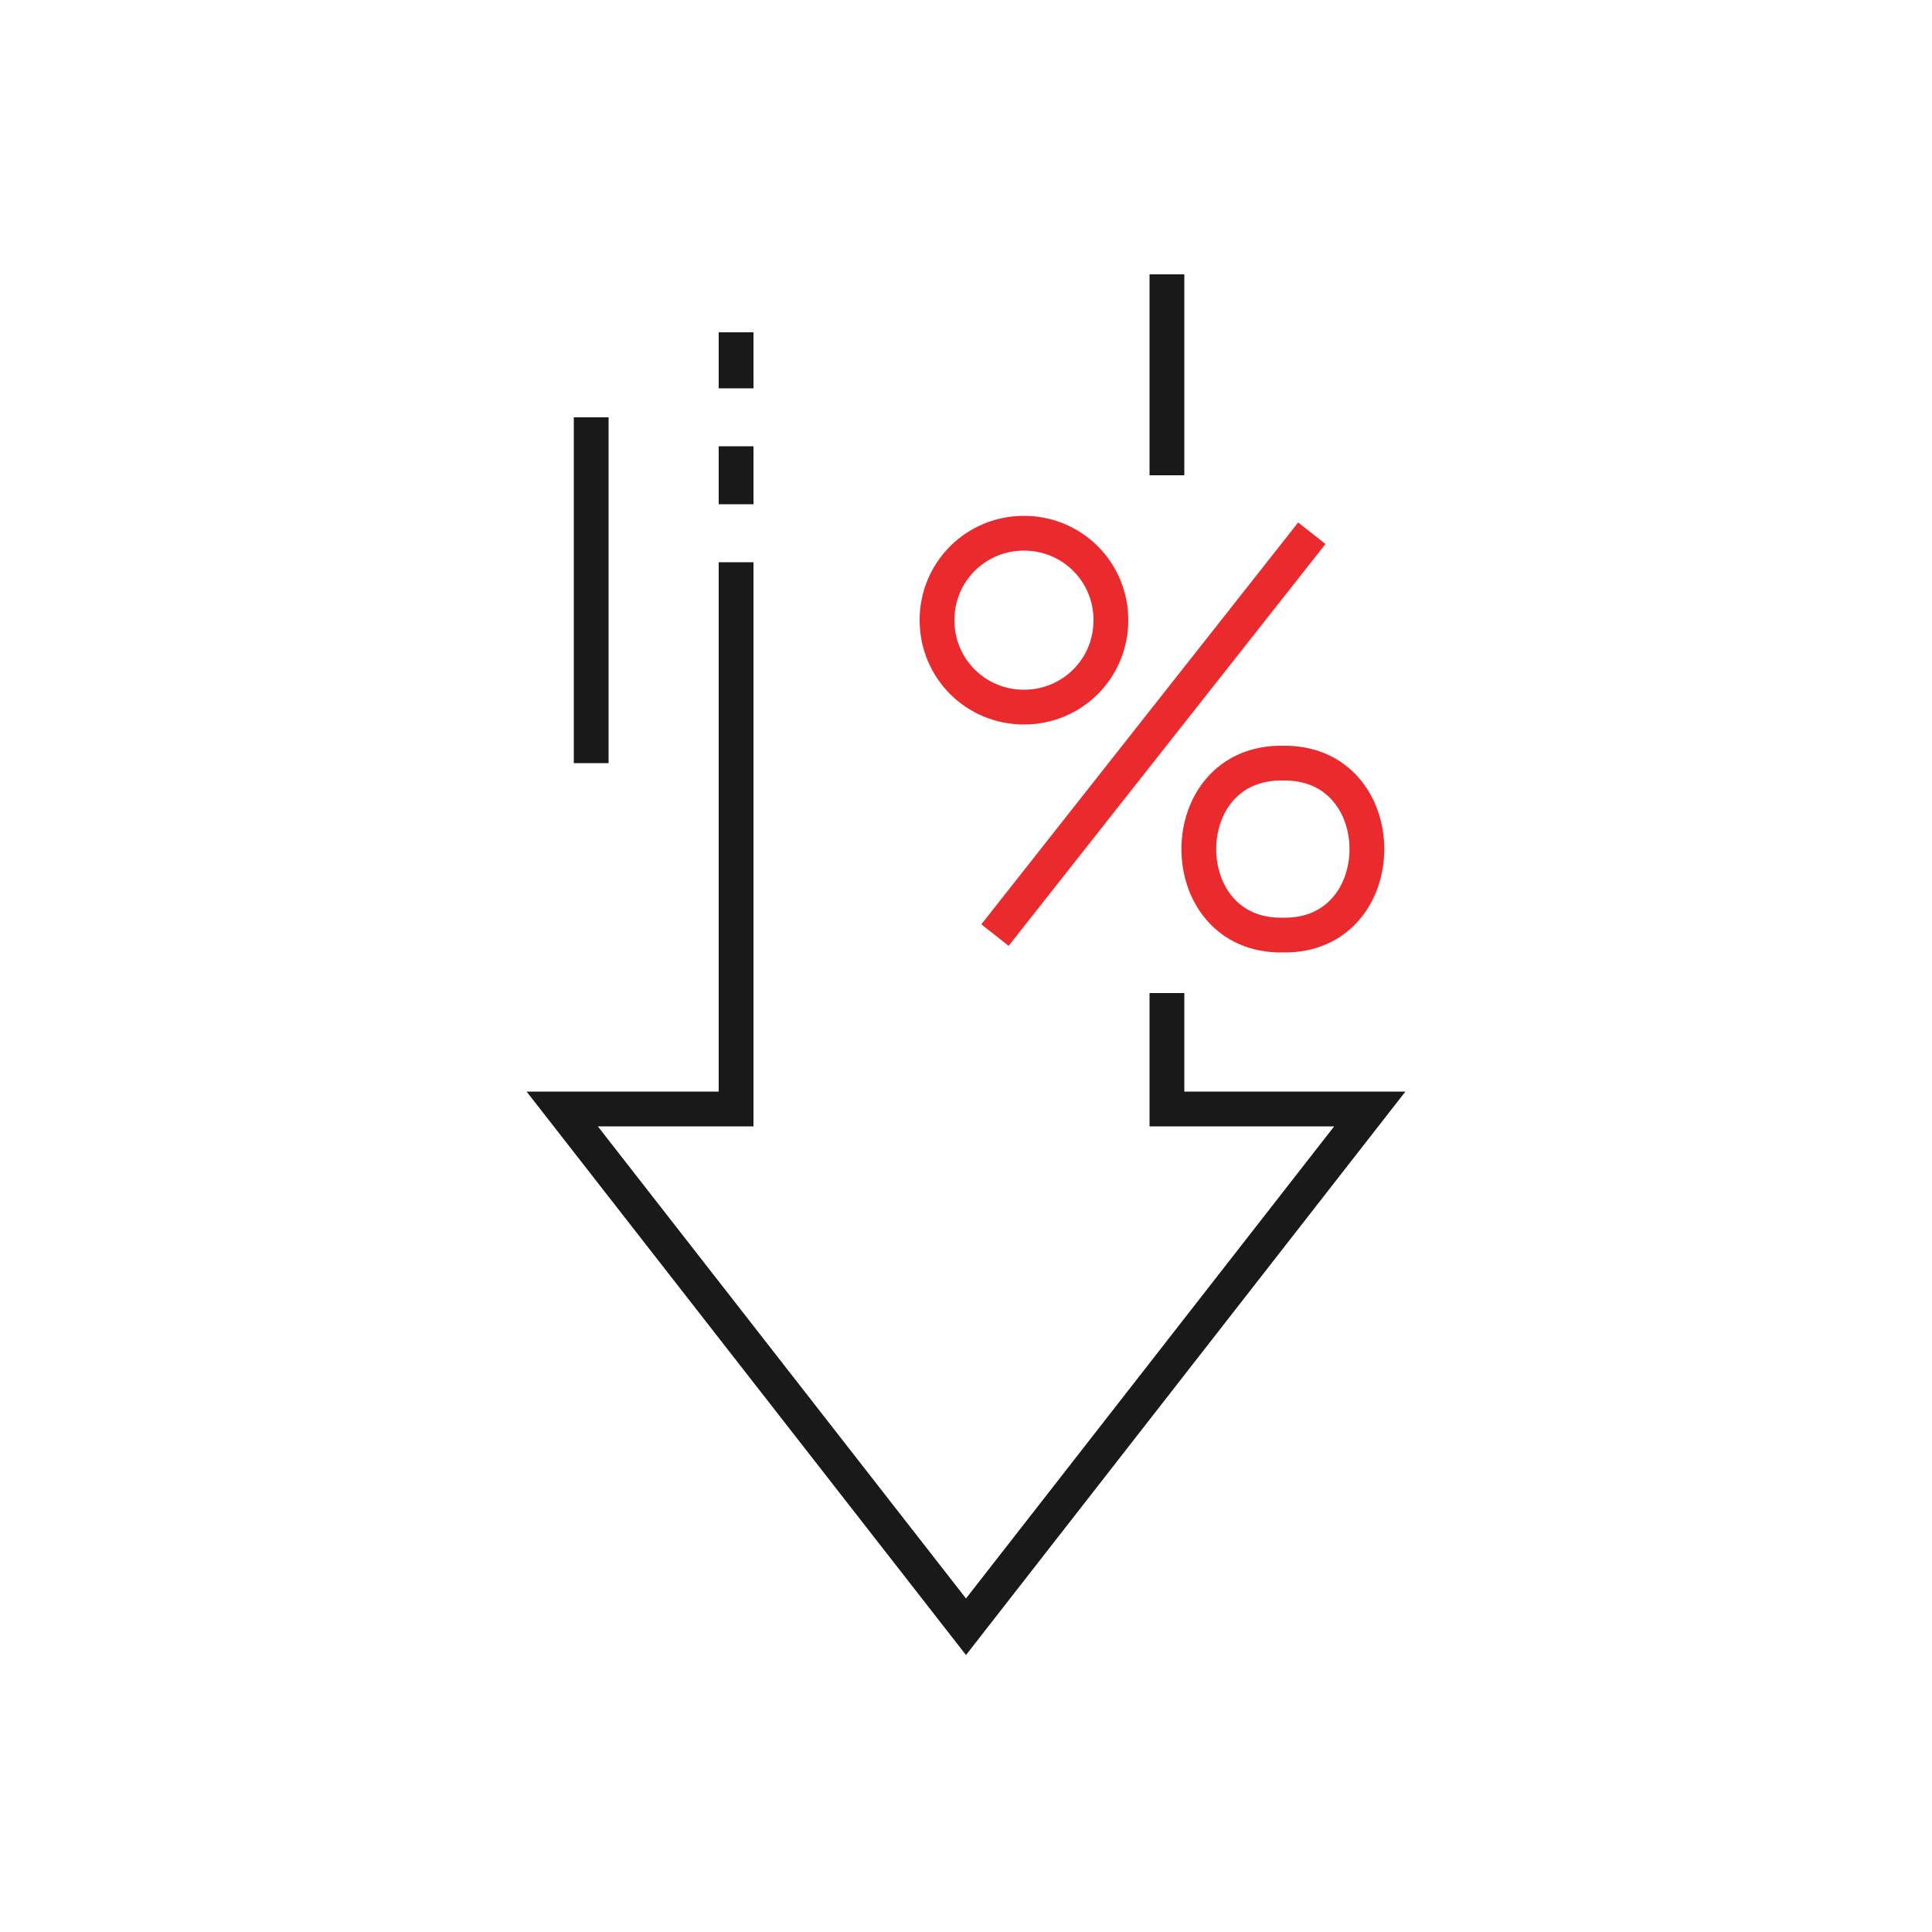<?xml version="1.0" encoding="utf-8"?>
<!-- Generator: Adobe Illustrator 25.2.3, SVG Export Plug-In . SVG Version: 6.00 Build 0)  -->
<svg version="1.1" id="Layer_1" xmlns="http://www.w3.org/2000/svg" xmlns:xlink="http://www.w3.org/1999/xlink" x="0px" y="0px"
	viewBox="0 0 100 100" style="enable-background:new 0 0 100 100;" xml:space="preserve">
<style type="text/css">
	.st0{fill:none;stroke:#1A1919;stroke-width:1.8;stroke-miterlimit:10;}
	.st1{fill:none;stroke:#EB2A2E;stroke-width:1.8;stroke-miterlimit:10;}

	.animate-fadeIn {
		animation: fadeIn 1.5s linear infinite;
	}
	@keyframes fadeIn {
		from {
			opacity: 0;
		}
		to {
			opacity: 1;
		}
	}

	.animate-rotate {
		animation: rotate 1.5s linear infinite;
	}
	@keyframes rotate {
		from {
			transform: rotate(0);
		}
		to {
			transform: rotate(360deg);
		}
	}

	.animate-dash { 
		stroke-dasharray: 25; 
		stroke-dashoffset: 25;
		animation: dash 2s ease-in-out infinite;
	}
	@keyframes dash {
		0% { 
			stroke-dashoffset: 25;
		}
		80% { 
			stroke-dashoffset: 0;
		}
		100% { 
			stroke-dashoffset: 0;
		}
	}

	.animate-shake {
		animation: shake 1.5s linear infinite alternate;
		transform-origin: center;
			transform :rotate(-8deg);
	}
	@keyframes shake {
		from {
			transform :rotate(-8deg);
		}
		to {
			transform :rotate(8deg);
		}
	}

	.animate-updown {
		animation: updown 1s linear infinite alternate;
		transform-origin: bottom;
		transform: translateY(0px);
	}
	@keyframes updown {
		from {
			transform: translateY(0px);
		}
		to {
			transform: translateY(1px);
		}
	}
</style>
<polyline class="st0" points="60.4,51.4 60.4,57.4 70.9,57.4 50,84.2 29.1,57.4 38.1,57.4 38.1,29.1 "/>
<line class="st0" x1="38.1" y1="26.1" x2="38.1" y2="23.1"/>
<line class="st0" x1="38.1" y1="20.1" x2="38.1" y2="17.2"/>
<line class="st0" x1="30.6" y1="39.5" x2="30.6" y2="21.6"/>
<g class="animate-fadeIn">
	<path class="st1" d="M66.4,48.4c5.8,0.1,5.8-9,0-8.9C60.6,39.4,60.6,48.5,66.4,48.4z"/>
	<path class="st1" d="M53,27.6L53,27.6c2.5,0,4.5,2,4.5,4.5l0,0c0,2.5-2,4.5-4.5,4.5c-2.5,0-4.5-2-4.5-4.5l0,0
		C48.5,29.6,50.5,27.6,53,27.6z"/>
	<line class="st1" x1="67.9" y1="27.6" x2="51.5" y2="48.4"/>
</g>
<line class="st0" x1="60.4" y1="24.6" x2="60.4" y2="14.2"/>
</svg>
